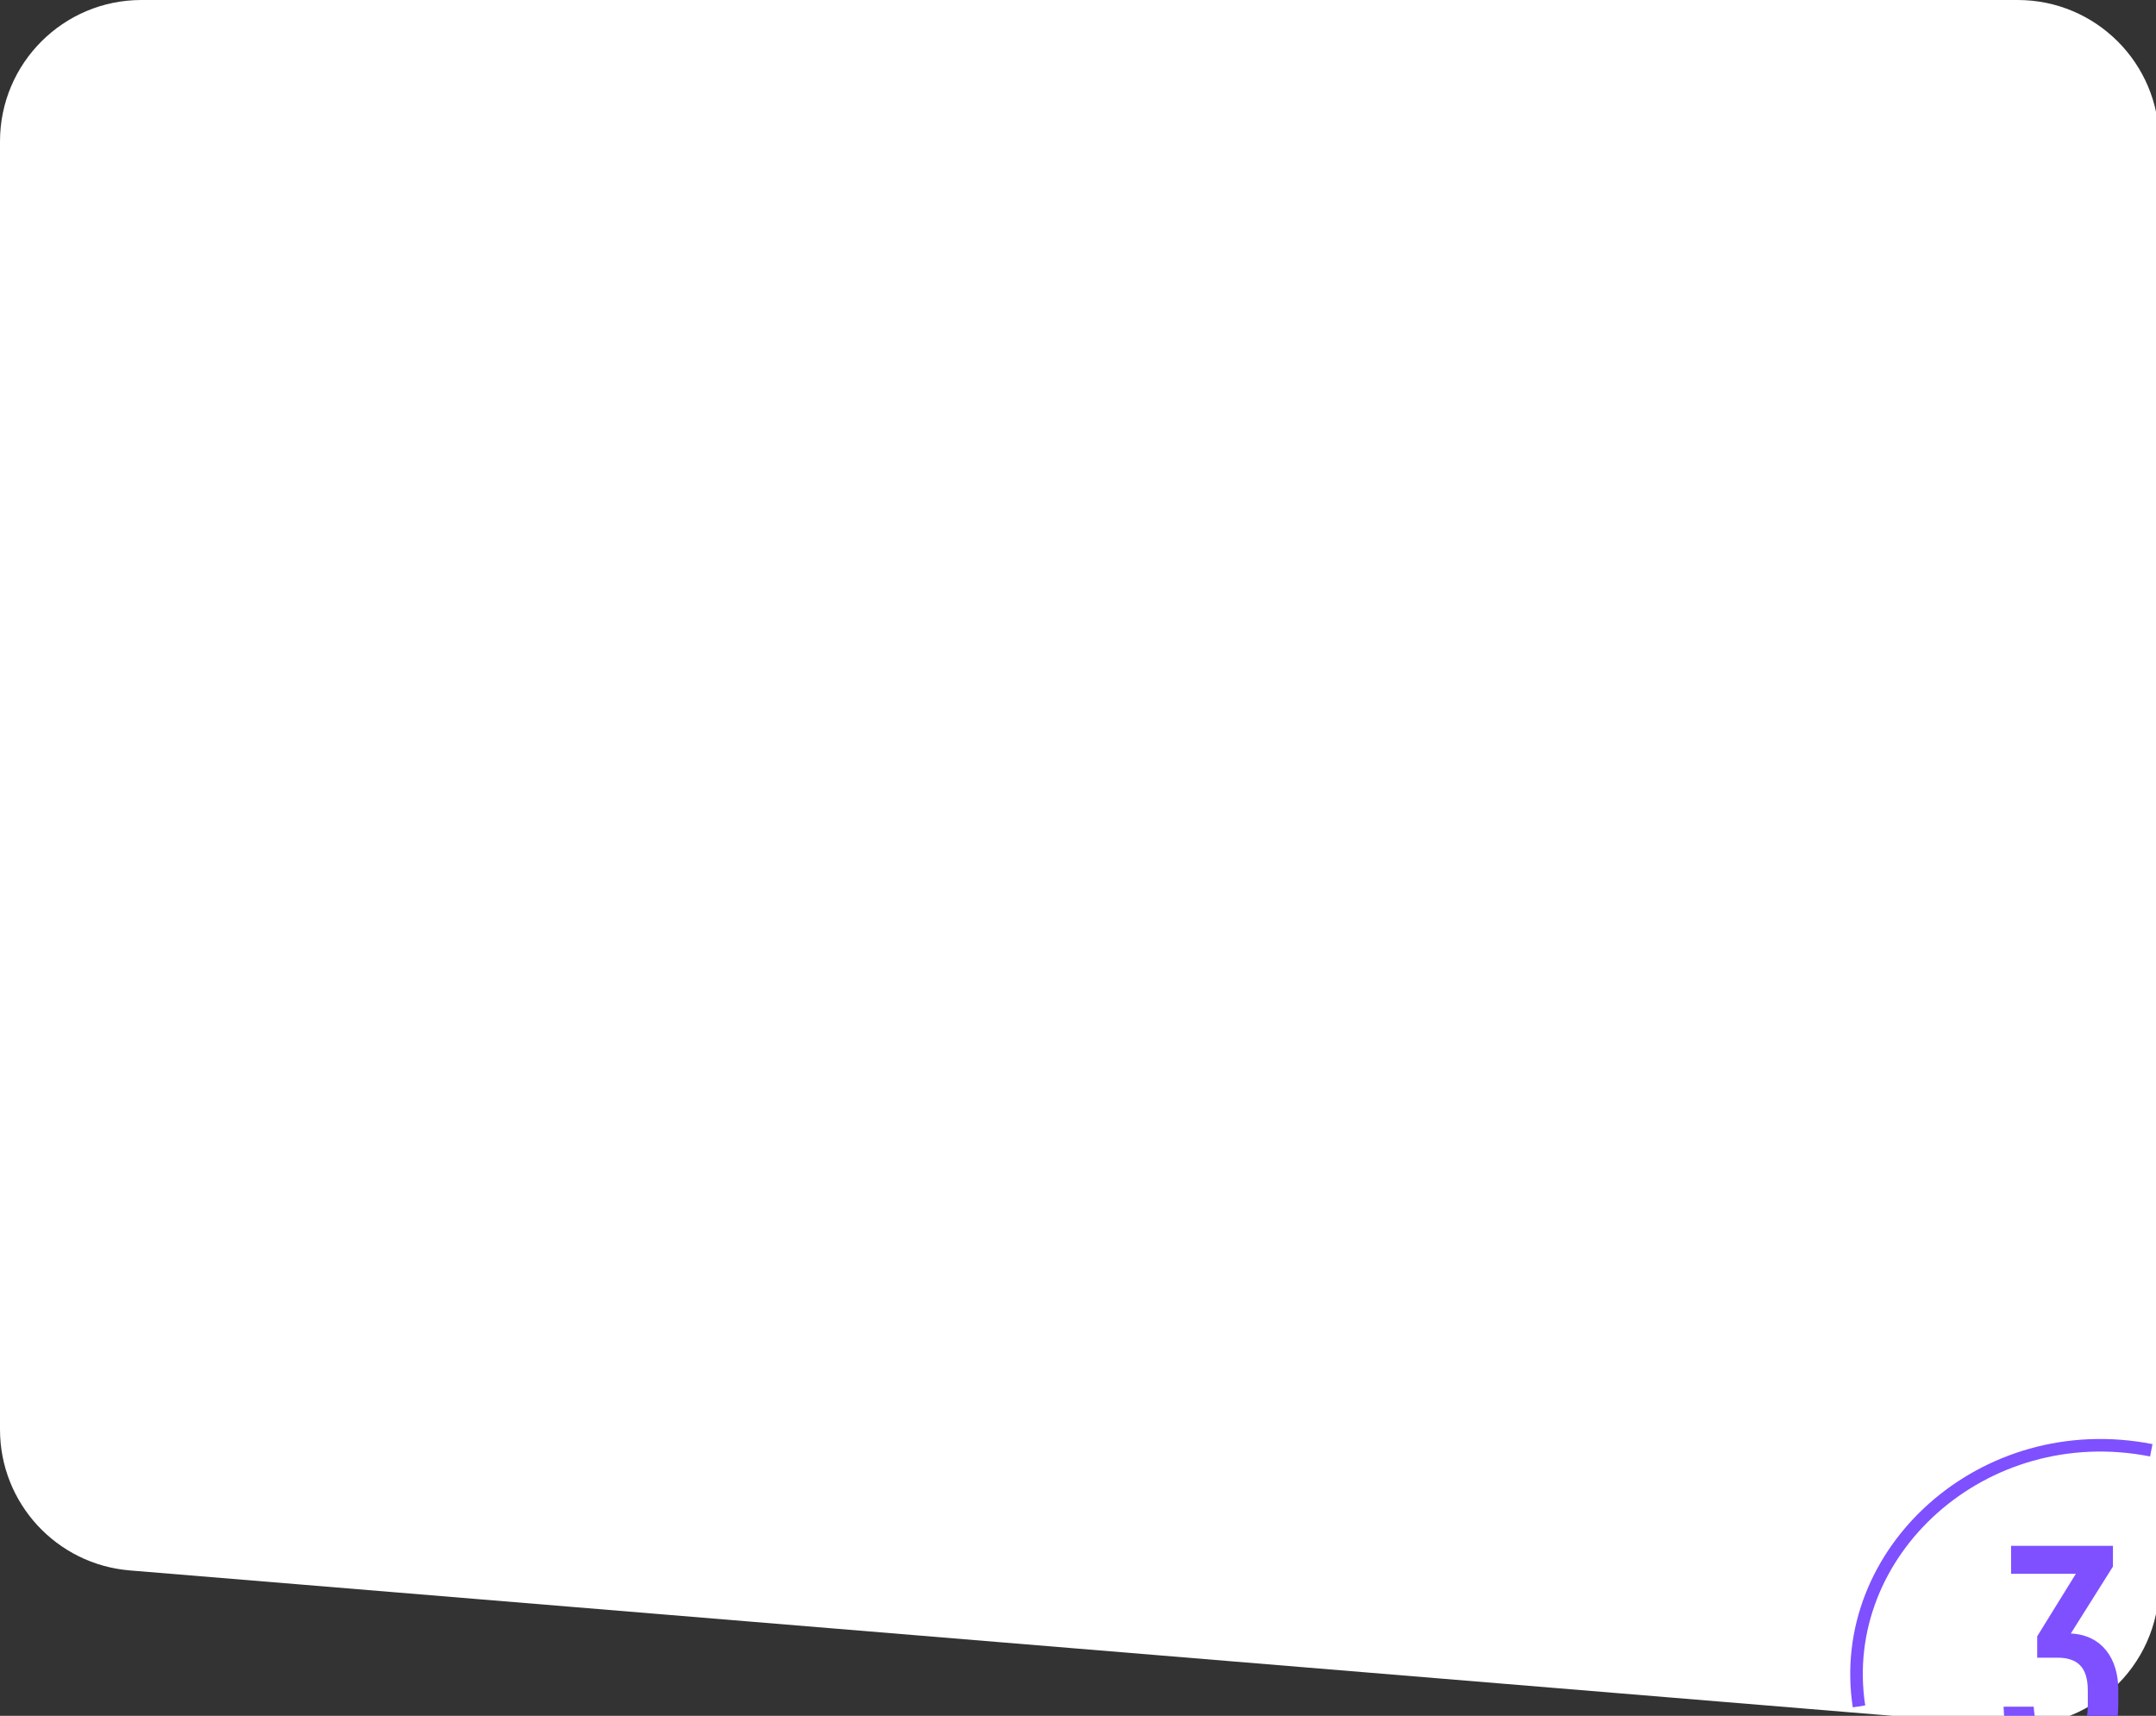 <?xml version="1.0" encoding="UTF-8"?> <svg xmlns="http://www.w3.org/2000/svg" width="686" height="546" viewBox="0 0 686 546" fill="none"><rect x="0" y="0" width="686" height="546" fill="#333333" stroke="none"/><g clip-path="url(#clip0_5152_115)"><path d="M0 45C0 20.147 20.147 0 45 0H642C666.853 0 687 20.147 687 45V504.135C687 530.447 664.523 551.146 638.3 548.982L41.3 499.732C17.961 497.807 0 478.303 0 454.885V45Z" fill="white"></path><path d="M591.5 543C584.001 494 631 451.001 684.5 461.5" stroke="#7E50FF" stroke-width="4"></path><path d="M658.9 519.8C668.9 520.3 674 527.9 674 537.7V542.3C674 555.9 667.8 563.1 655.8 563.1C644.8 563.1 637.8 556.2 637.5 543.1H647.1C647.5 550.9 650.6 553.7 655.6 553.7C661.6 553.7 664.3 550.2 664.3 542.2V537.9C664.3 530.2 660.7 527.5 654.6 527.5H648.2V520.7L660.5 500.8H639.9V491.9H672.3V498.5L658.9 519.8Z" fill="#7E50FF"></path></g><defs><clipPath id="clip0_5152_115"><rect width="686" height="546" fill="white"></rect></clipPath></defs></svg> 